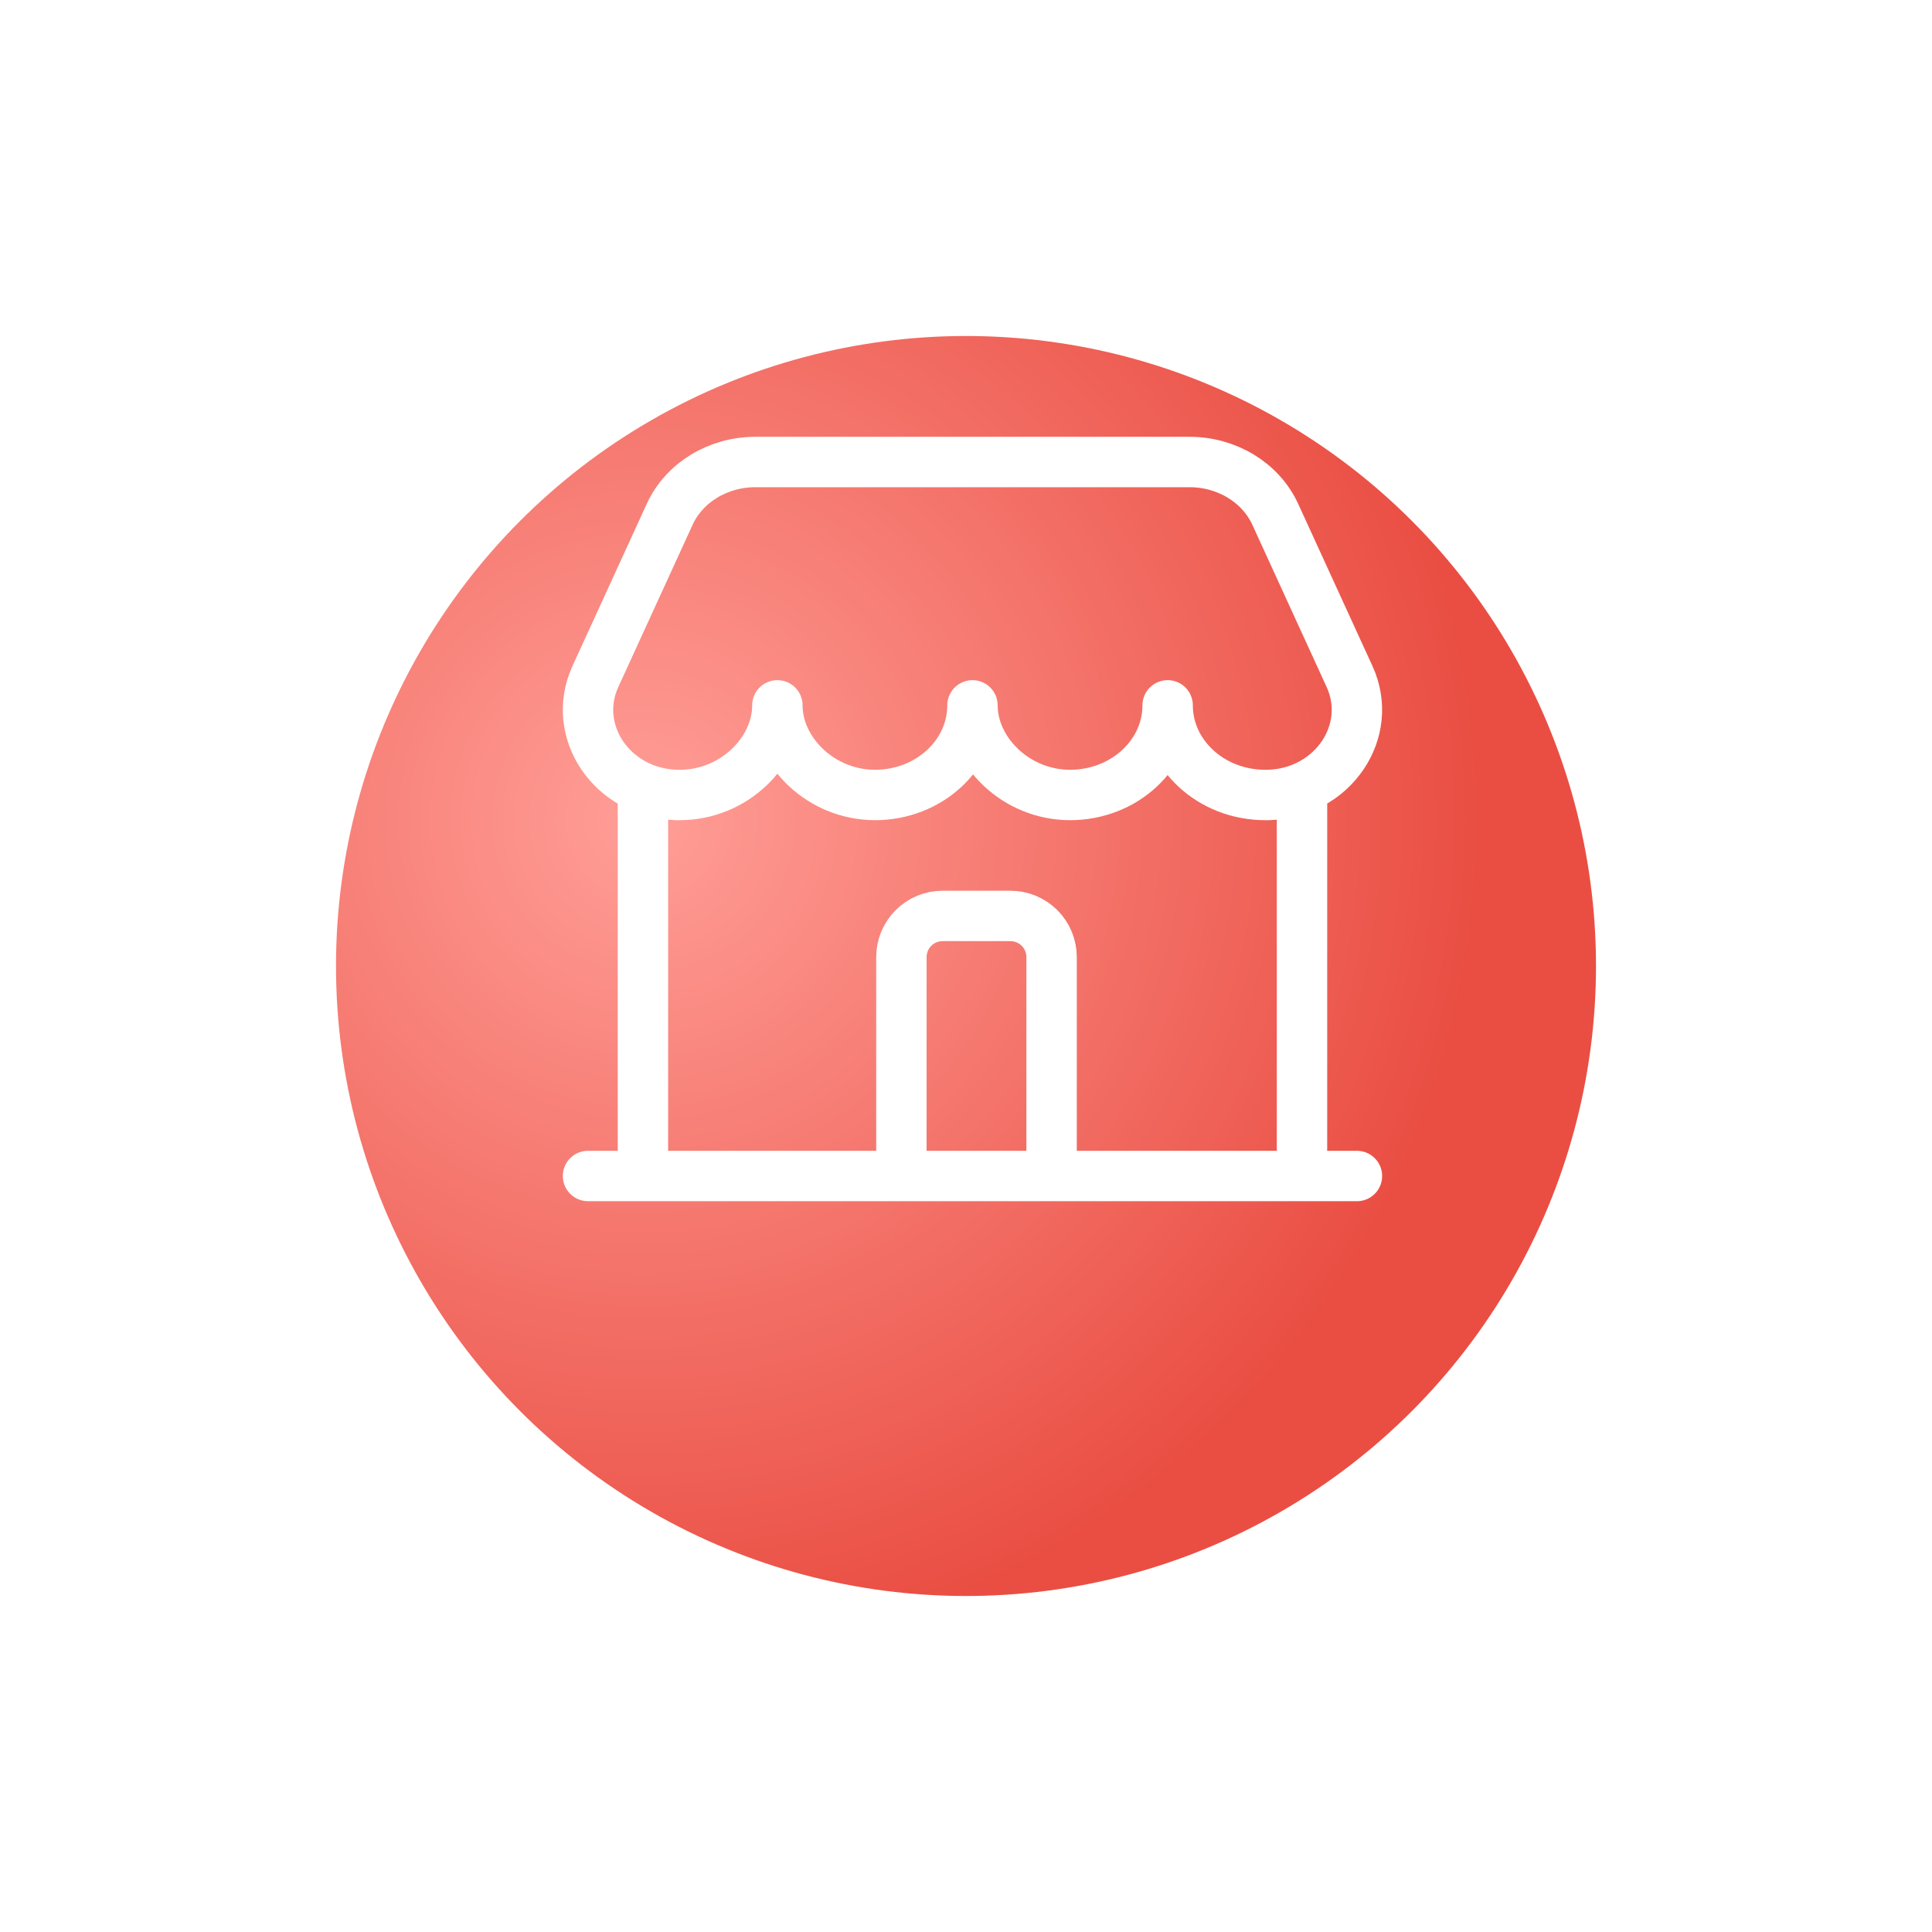 <svg width="46" height="46" viewBox="0 0 46 46" fill="none" xmlns="http://www.w3.org/2000/svg">
<g filter="url(#filter0_d_1038_413)">
<circle cx="23" cy="20" r="15" fill="url(#paint0_radial_1038_413)"/>
</g>
<path d="M31 27.346V18.846M15.308 18.846V27.346M14 28H22.154H32.308M21.462 28V22.788C21.462 22.528 21.565 22.279 21.749 22.095C21.933 21.911 22.182 21.808 22.442 21.808H24.058C24.318 21.808 24.567 21.911 24.751 22.095C24.935 22.279 25.038 22.528 25.038 22.788V28M28.322 11H17.986C17.095 11 16.291 11.49 15.945 12.245L14.176 16.108C13.58 17.408 14.569 18.881 16.104 18.928H16.186C17.469 18.928 18.509 17.899 18.509 16.794C18.509 17.897 19.549 18.928 20.833 18.928C22.116 18.928 23.154 17.973 23.154 16.794C23.154 17.897 24.194 18.928 25.477 18.928C26.76 18.928 27.801 17.973 27.801 16.794C27.801 17.973 28.841 18.928 30.124 18.928H30.203C31.738 18.88 32.728 17.407 32.132 16.108L30.363 12.245C30.017 11.49 29.212 11 28.322 11Z" stroke="white" stroke-width="1.2" stroke-linecap="round" stroke-linejoin="round"/>
<defs>
<filter id="filter0_d_1038_413" x="0" y="0" width="46" height="46" filterUnits="userSpaceOnUse" color-interpolation-filters="sRGB">
<feFlood flood-opacity="0" result="BackgroundImageFix"/>
<feColorMatrix in="SourceAlpha" type="matrix" values="0 0 0 0 0 0 0 0 0 0 0 0 0 0 0 0 0 0 127 0" result="hardAlpha"/>
<feOffset dy="3"/>
<feGaussianBlur stdDeviation="4"/>
<feComposite in2="hardAlpha" operator="out"/>
<feColorMatrix type="matrix" values="0 0 0 0 1 0 0 0 0 0.471 0 0 0 0 0.431 0 0 0 0.3 0"/>
<feBlend mode="normal" in2="BackgroundImageFix" result="effect1_dropShadow_1038_413"/>
<feBlend mode="normal" in="SourceGraphic" in2="effect1_dropShadow_1038_413" result="shape"/>
</filter>
<radialGradient id="paint0_radial_1038_413" cx="0" cy="0" r="1" gradientUnits="userSpaceOnUse" gradientTransform="translate(15.286 16.571) rotate(67.286) scale(19.978)">
<stop stop-color="#FF9E97"/>
<stop offset="1" stop-color="#EA4E43"/>
</radialGradient>
</defs>
</svg>
